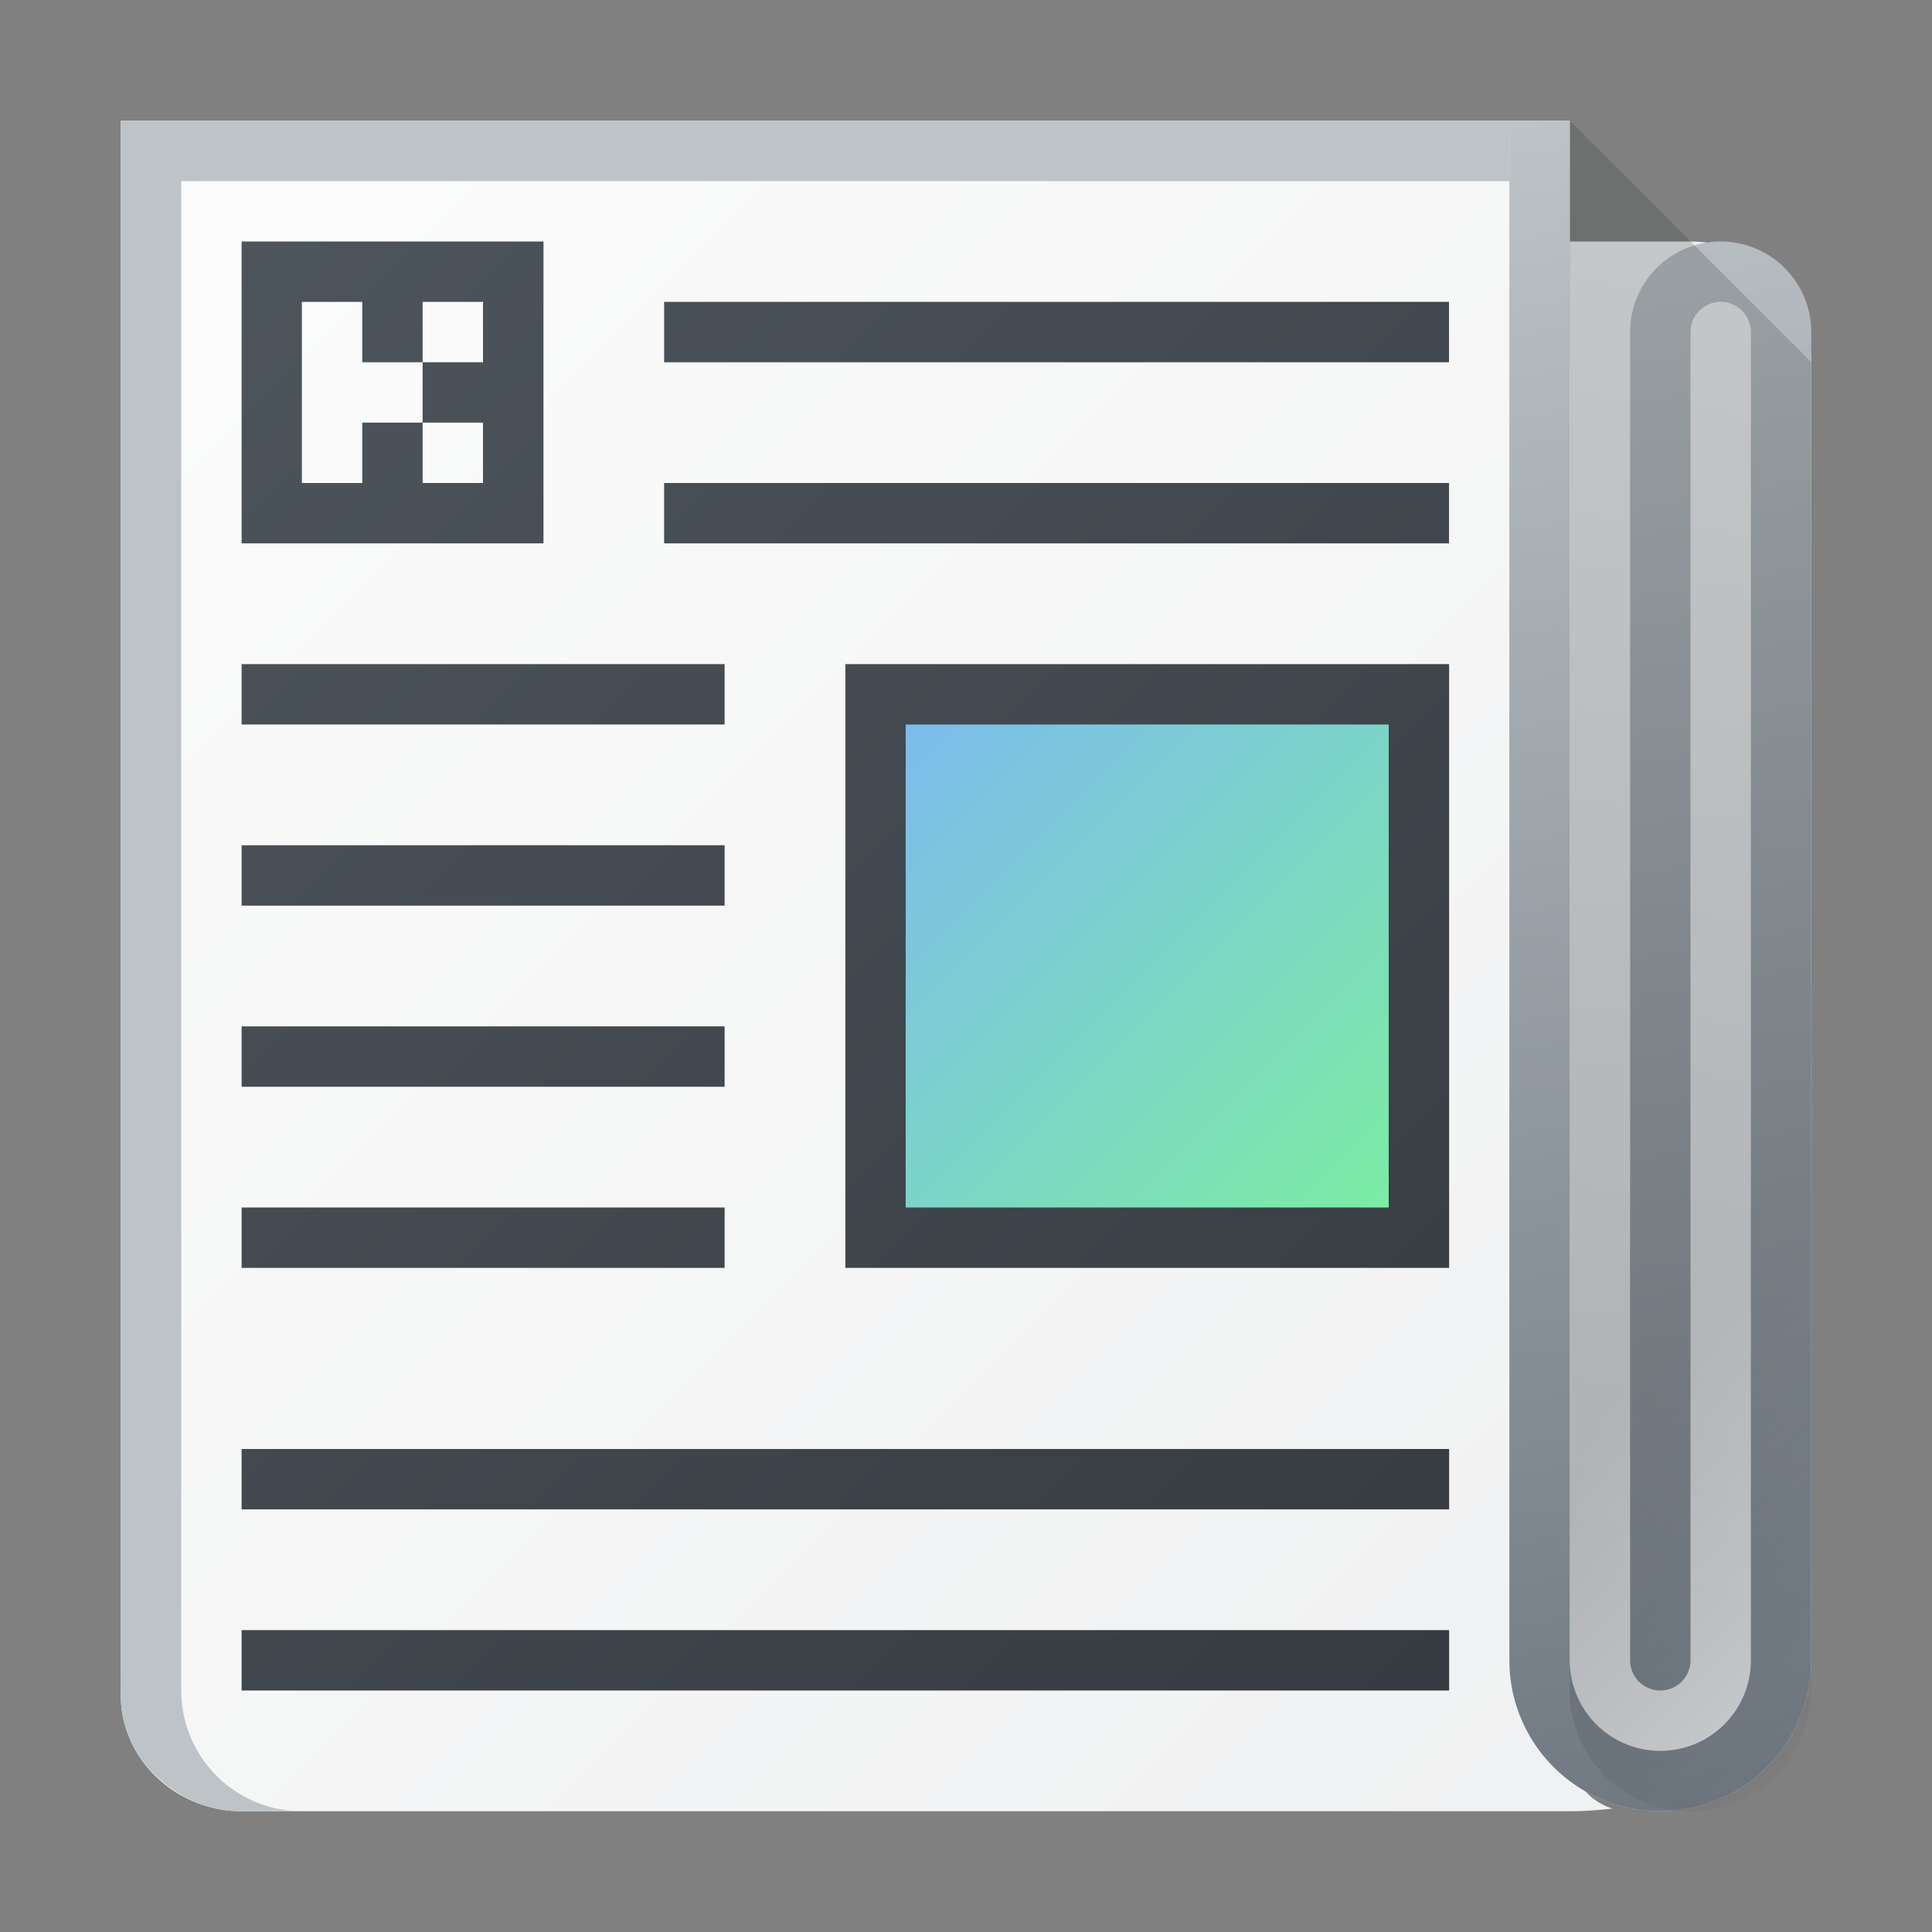 <svg height="32" width="32" xmlns="http://www.w3.org/2000/svg"><rect width="100%" height="100%" fill="#808080" stroke="none"/><linearGradient id="e" gradientUnits="userSpaceOnUse" x1="30" x2="25" y1="30" y2="2"><stop offset="0" stop-color="#6f7881"/><stop offset="1" stop-color="#bdc3c7"/></linearGradient><linearGradient id="a" gradientTransform="matrix(-1 0 0 1 52 -3)" gradientUnits="userSpaceOnUse" x1="29" x2="26" y1="29" y2="4"><stop offset="0" stop-color="#cfd2d5"/><stop offset="1" stop-color="#eff0f1"/></linearGradient><linearGradient id="f" gradientUnits="userSpaceOnUse" x1="25" x2="30" y1="25" y2="30"><stop offset="0" stop-color="#292c2f"/><stop offset="1" stop-opacity="0"/></linearGradient><linearGradient id="b" gradientTransform="matrix(-1 0 0 1 32.001 0)" gradientUnits="userSpaceOnUse" x1="2" x2="30" y1="30" y2="2"><stop offset="0" stop-color="#eff0f1"/><stop offset="1" stop-color="#fcfcfc"/></linearGradient><linearGradient id="d" gradientUnits="userSpaceOnUse" x1="23.001" x2="15.001" y1="20" y2="12"><stop offset="0" stop-color="#7ceca4"/><stop offset="1" stop-color="#7cbcec"/></linearGradient><linearGradient id="c" gradientTransform="matrix(-1 0 0 1 32.001 0)" gradientUnits="userSpaceOnUse" x1="2.001" x2="29.999" y1="29.998" y2="2"><stop offset="0" stop-color="#31363b"/><stop offset="1" stop-color="#4f575f"/></linearGradient><g fill-rule="evenodd"><path d="M26 4v2h-1v21.5a2.5 2.5 0 0 0 2.5 2.5 2.5 2.5 0 0 0 2.5-2.5V6a2 2 0 0 0-2-2z" fill="url(#a)"/><path d="M26.001 2v27a1 1 0 0 0 .707.955 6 6 0 0 1-.707.045h-22c-1.105 0-2.042-.896-2-2V2z" fill="url(#b)"/><path d="M4.002 4v5h5V4zM5 5h1v1h1V5h1v1H7v1h1v1H7V7H6v1H5zm6 0v1h13V5zm0 3v1h13V8zm-6.998 3v1h8v-1zm10 0v10h10V11zm-10 3v1h8v-1zm0 3v1h8v-1zm0 3v1h8v-1zm0 4v1h20v-1zm0 3v1h20v-1z" fill="url(#c)"/><path d="M15.001 12h8v8h-8z" fill="url(#d)"/><path d="M2.002 2v26c-.029.742.39 1.38 1 1.727v.003a2 2 0 0 0 1 .27h1a2 2 0 0 1-2-2V3H25V2H3.002z" fill="#bdc3c7"/><path d="M25 2v25.5a2.5 2.5 0 1 0 5 0v-22a1.5 1.5 0 0 0-3 0v22a.5.5 0 0 0 1 0v-22a.5.5 0 0 1 1 0v22a1.5 1.5 0 0 1-3 0V2z" fill="url(#e)"/><path d="M26 2v26a2 2 0 0 0 2 2 2 2 0 0 0 2-2V6z" fill="url(#f)" opacity=".2"/></g></svg>